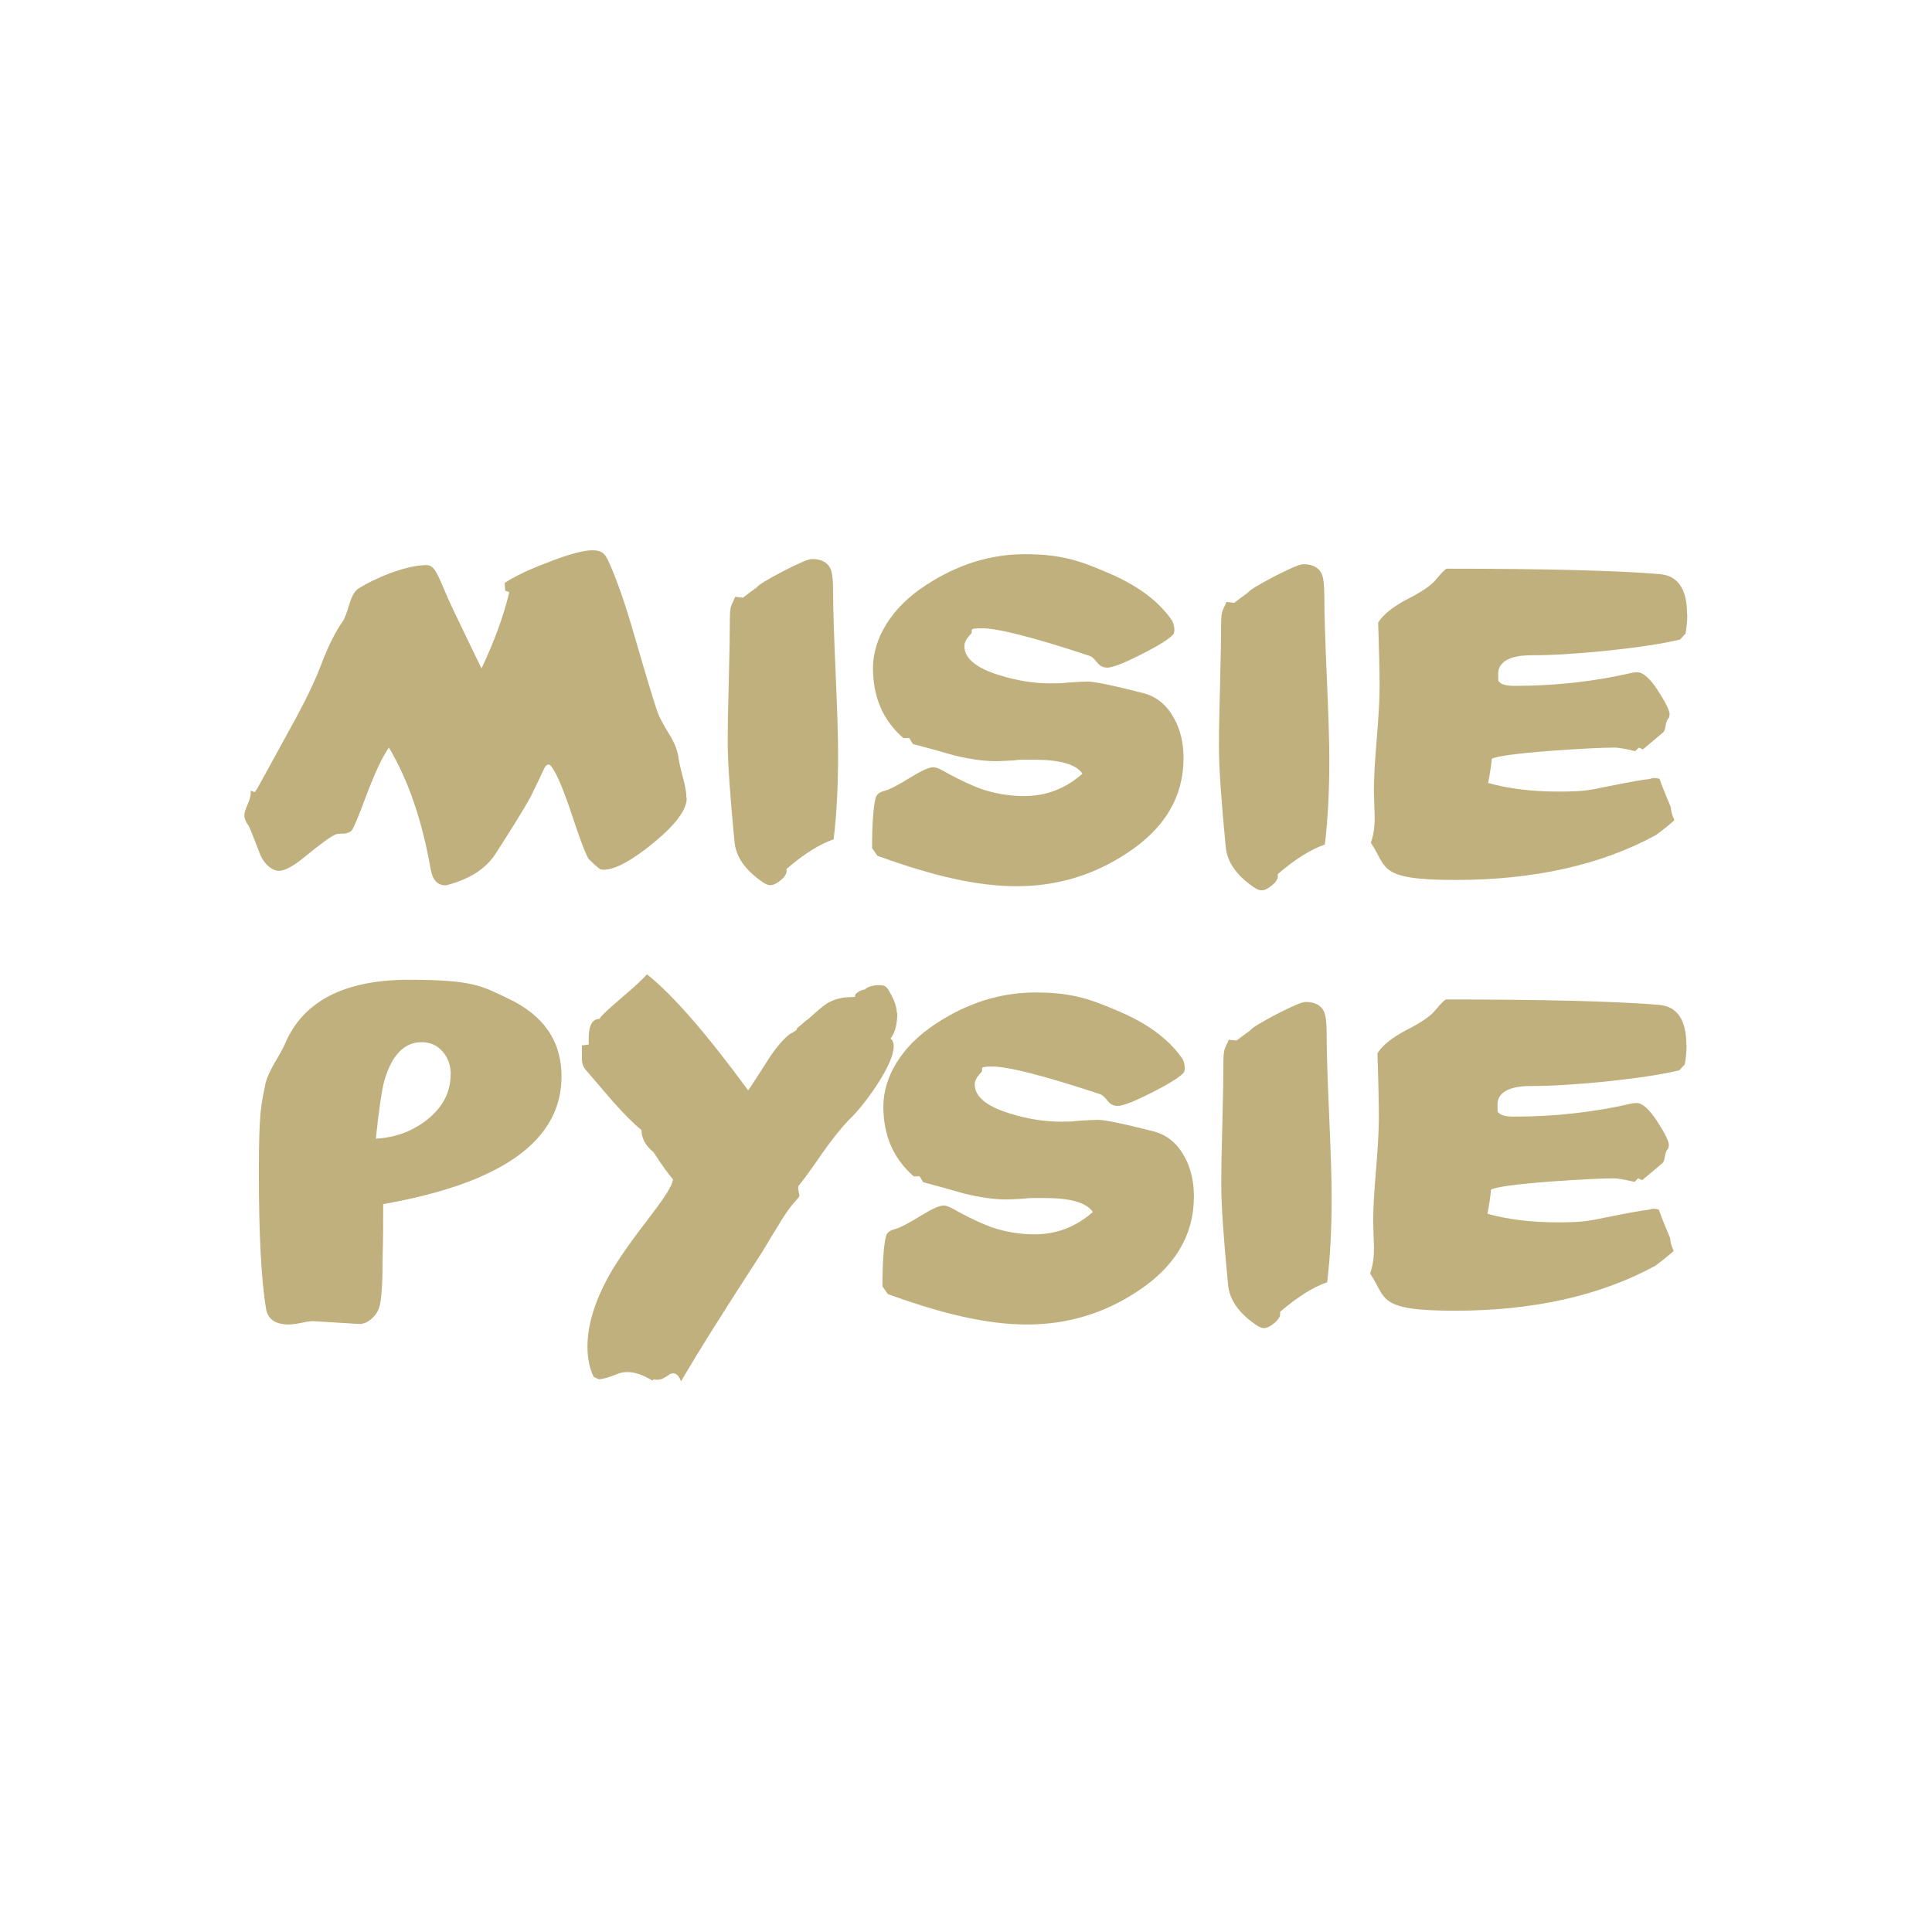 <?xml version="1.0" encoding="UTF-8"?>
<svg id="Warstwa_1" xmlns="http://www.w3.org/2000/svg" version="1.1" viewBox="0 0 1080 1080">
  <!-- Generator: Adobe Illustrator 29.6.1, SVG Export Plug-In . SVG Version: 2.1.1 Build 9)  -->
  <defs>
    <style>
      .st0 {
        fill: #c0b07d;
      }
    </style>
  </defs>
  <path class="st0" d="M383.9,446.1c0,6.5-6.1,14.8-18.4,24.9-12.3,10.1-21.7,15.2-28.2,15.2,0,0-.6,0-1.8-.3-1.7-1.2-3.8-3.1-6.5-5.8-1.8-3-5.3-12.2-10.3-27.6-4.7-13.7-8.4-21.9-11-24.6-.3-.3-.8-.5-1.3-.5s-1.3.6-2,1.8c-1.7,3.7-4.3,9.1-7.8,16.3-4.2,7.5-10.8,18.2-19.8,32.1-5.3,8-14.1,13.7-26.3,17-.7.2-1.2.3-1.5.3-4.5,0-7.3-3.1-8.3-9.3-4.8-27.2-12.6-49.8-23.3-67.7-3.7,5.3-7.7,13.9-12.2,25.7-4.4,11.8-7.2,18.6-8.4,20.4-1,1.2-2.5,1.8-4.5,2-2.7,0-4.3.2-4.8.5-2.7,1.2-8.1,5.1-16.3,11.8-6.8,5.7-11.9,8.5-15.3,8.5s-8.3-3.3-10.8-10c-3.8-9.9-5.8-14.9-6-15-1.7-2.3-2.5-4.3-2.5-6s.7-3.5,2-6.5c1.3-3,1.8-5.4,1.5-7.3l2.3.8c.7-.7,2.9-4.6,6.8-11.8,5.5-10,11-20,16.5-30.1,6.3-11.7,11.2-22.1,14.5-31.1,3.8-9.7,7.6-17.1,11.3-22.3,1-1.3,2.3-4.6,3.8-9.8,1.3-4.3,2.9-7.2,4.8-8.5,5.2-3.3,11.4-6.3,18.5-9,7.9-2.8,14.5-4.3,20-4.3s6.9,8.7,15.3,26.1c9.9,20.7,15,31.2,15.3,31.6,7.4-15.7,12.5-29.9,15.5-42.6l-2.3-.8-.3-4.3c5.2-3.5,13.2-7.4,24.1-11.5,11.5-4.5,19.9-6.8,25.1-6.8s6.9,2,8.8,6c4.7,10.4,9.5,24.2,14.5,41.6,7,24.1,11.3,38.2,12.8,42.4.7,2.3,2.8,6.5,6.5,12.5,3,4.8,4.8,9.2,5.3,13,.2,1.8,1,5.6,2.5,11.3,1.3,4.7,2,8.5,2,11.5"/>
  <path class="st0" d="M468.5,421.8c0,17.7-.8,33.5-2.5,47.4-7.9,2.7-16.6,8.2-26.3,16.5v.8c.2,1.7-.9,3.5-3.1,5.4-2.3,1.9-4.2,2.9-5.9,2.9s-2.9-.7-4.8-2c-9.4-6.5-14.5-13.9-15.3-22.1-2.5-25.9-3.8-44.4-3.8-55.6s.2-19.2.6-34.6c.4-15.4.6-26.9.6-34.6s1-7.4,3-12.3l4.3.5c1.7-1.3,4.3-3.3,7.8-5.8.8-1.3,5.7-4.3,14.5-8.9,8.9-4.6,14.3-6.9,16.3-6.9,5.2,0,8.6,1.8,10.3,5.3,1,2.2,1.5,6.3,1.5,12.3,0,10,.5,25.3,1.4,45.7.9,20.5,1.4,35.8,1.4,46"/>
  <path class="st0" d="M661.6,423.8c0,21.6-10.5,39.3-31.6,53.1-18.7,12.4-39.3,18.5-61.6,18.5s-46.7-5.7-77.9-17l-3-4.3c0-13.7.7-23.1,2-28.1.5-2,2.3-3.3,5.3-4,2.5-.7,7.2-3.1,14-7.3,6.2-3.8,10.4-5.8,12.8-5.8s4.6,1.4,9.8,4.3c6.7,3.5,12.4,6.1,17,7.8,8,2.7,16,4,24.1,4,12.4,0,23.2-4.2,32.6-12.5-3.5-5.2-12.4-7.8-26.8-7.8s-7.3.1-12.3.4c-5,.3-8.1.4-9.3.4-6.7,0-14.5-1.1-23.6-3.3-7.5-2.2-15.1-4.3-22.8-6.3l-2-3.3h-3.3c-11.4-9.9-17-22.9-17-39.1s9.9-33.7,29.6-46.4c17.5-11.5,36-17.3,55.4-17.3s29.8,3.3,45.4,10c16.9,7,29.2,16,36.8,27.1.8,1.5,1.3,3.3,1.3,5.3,0,0,0,.7-.3,2-1.8,2.5-7.8,6.3-17.8,11.4-10,5.1-16.5,7.6-19.3,7.6s-4.3-1-5.9-3c-1.6-2-2.9-3.2-3.9-3.5-31.4-10.4-51.5-15.5-60.4-15.5s-4.1,1.2-6.4,3.5c-2.3,2.3-3.4,4.5-3.4,6.5,0,6.8,6.6,12.3,19.8,16.3,9.7,3,19,4.5,28.1,4.5s5.8-.2,10.5-.5c4.7-.3,8.2-.5,10.5-.5,4,0,14.5,2.2,31.3,6.5,7.4,2,13,6.7,17,14,3.5,6.3,5.3,13.7,5.3,22.1"/>
  <path class="st0" d="M743.1,424.7c0,17.7-.8,33.5-2.5,47.4-7.9,2.7-16.6,8.2-26.3,16.5v.8c.2,1.7-.9,3.5-3.1,5.4-2.3,1.9-4.2,2.9-5.9,2.9s-2.9-.7-4.8-2c-9.4-6.5-14.5-13.9-15.3-22.1-2.5-25.9-3.8-44.4-3.8-55.6s.2-19.2.6-34.6c.4-15.4.6-26.9.6-34.6s1-7.4,3-12.3l4.3.5c1.7-1.3,4.3-3.3,7.8-5.8.8-1.3,5.7-4.3,14.5-8.9,8.9-4.6,14.3-6.9,16.3-6.9,5.2,0,8.6,1.8,10.3,5.3,1,2.2,1.5,6.3,1.5,12.3,0,10,.5,25.3,1.4,45.7.9,20.5,1.4,35.8,1.4,46"/>
  <path class="st0" d="M943.2,343.4c0,3.5-.3,7.1-1,10.8l-3,3.3c-9.5,2.3-23.3,4.4-41.3,6.3-16.9,1.7-30.9,2.5-42.1,2.5s-18.3,3.4-18.3,10.3.3,3.4.8,4.8c1.3,1.3,4.1,2,8.3,2,22.7,0,44.6-2.4,65.7-7.3,1.2-.2,2.2-.3,3-.3,3.2,0,7,3.4,11.4,10.1,4.4,6.8,6.6,11.2,6.6,13.4,0,0,0,.6-.3,1.8-1,1-1.6,2.5-1.9,4.5-.3,2-.7,3.3-1.4,3.8-2.5,2.2-6.3,5.3-11.3,9.5l-2.3-1-2,2c-5.5-1.3-9.4-2-11.5-2-6.8,0-18.7.6-35.6,1.8-19.4,1.5-30.4,3-33.1,4.5-.3,3.7-1,8.2-2,13.5,11.5,3.2,24.6,4.8,39.3,4.8s17.7-.9,27.1-2.8c11.5-2.3,19.5-3.8,24.1-4.3.7-.3,1.4-.5,2.3-.5s2.2.2,3,.5c1.2,3.5,3.3,8.8,6.3,15.8,0,2,.7,4.4,2,7.3-2.2,2-5.6,4.8-10.3,8.3-30.7,16.7-68.1,25.1-112,25.1s-38-6.9-47.4-20.8c1-2.8,1.7-6,2-9.5.2-2.5.2-5.8,0-9.8-.2-5.3-.3-8.6-.3-9.8,0-6.2.5-15.8,1.6-28.8,1.1-13,1.6-22.9,1.6-29.6s-.3-21.2-.8-35.6c2.7-4.3,7.9-8.6,15.8-12.8,8.5-4.3,13.9-8,16.3-11,3.5-4.2,5.6-6.3,6.3-6.3,54.5,0,94.1,1,118.8,3,10.4.8,15.5,8.4,15.5,22.6"/>
  <path class="st0" d="M252,600.7c0-5-1.5-9.3-4.5-12.8-3-3.5-6.9-5.3-11.8-5.3-9.7,0-16.6,7.1-20.8,21.3-1.5,5.5-3.1,16.4-4.8,32.6,10.5-.5,20-3.9,28.3-10.3,9-7,13.5-15.5,13.5-25.6M313.9,601.7c0,35.9-33.2,59.7-99.7,71.4,0,9.9,0,19.7-.3,29.6,0,14.4-.6,23.6-1.8,27.8-.7,2.5-2.2,4.8-4.5,6.8-2.3,2-4.7,2.9-7,2.8l-24.3-1.5c-1.5-.2-4,0-7.4.8-3.4.7-5.9,1-7.4,1-7.5,0-11.8-2.9-12.8-8.8-2.7-16.5-4-41.9-4-76.2s1.3-37.9,3.8-50.1c.7-2.8,2.3-6.4,4.8-10.8,3.2-5.3,5.1-8.9,5.8-10.5,10-24.2,33.2-36.3,69.4-36.3s40.8,3.5,55.6,10.5c19.9,9.4,29.8,23.9,29.8,43.6Z"/>
  <path class="st0" d="M501.6,566c0,6.7-1.3,11.5-3.8,14.5,1.2,1,1.8,2.4,1.8,4.3,0,5-3.3,12.4-9.8,22.3-5.3,8-10.6,14.5-15.8,19.5-4,4.2-8.8,10.2-14.3,18-6.3,9.2-10.8,15.3-13.3,18.3-.3.5-.3,1.4,0,2.8.3,1.7.5,2.6.5,2.8,0,.3-.9,1.5-2.8,3.5-2.8,3.2-6,7.8-9.5,13.8-3,4.8-5.9,9.7-8.8,14.5-20.2,31.1-35.3,55-45.1,71.9-1.2-3-2.6-4.5-4.3-4.5s-2.1.6-3.9,1.8c-1.8,1.2-3.4,1.8-4.9,1.8s-1.4,0-2.3-.3l-.5.8c-5.3-3.2-9.9-4.8-13.8-4.8s-4.8.7-8.3,2c-3.5,1.3-6.2,2-8,2l-2.8-1.3c-2.3-4.5-3.5-10.2-3.5-17,0-12,4.1-25.4,12.3-40.1,4.5-8,12.2-19,23.1-33.1,8.2-10.7,12.3-17.4,12.3-20h.3c-2.8-3.2-6.5-8.3-11-15.3-4.5-3.7-6.8-7.9-6.8-12.5-4.7-3.8-10.1-9.3-16.3-16.3-5-5.8-10-11.7-15-17.5-1.5-1.8-2.2-4.2-2-7v-6.5l3.8-.5v-3.5c0-7.2,2-10.8,6-10.8.7-1.5,4.7-5.3,12-11.5,8-6.8,12.9-11.4,14.5-13.5,14.4,11.4,33.2,33,56.6,64.9.7-.8,4.3-6.3,10.8-16.5,4.2-6.7,8.4-11.7,12.5-15,1.2-.5,2.7-1.4,4.5-2.8l1.3,2-1,.3c-.7,0-1-.6-1-1.8s1-1.4,2.9-3.1c1.9-1.8,3.1-2.7,3.6-2.9,4.8-4.5,8.4-7.4,10.5-8.8,4-2.3,8.4-3.5,13-3.5s1.6-.7,3.4-2.1c1.8-1.4,3.3-2.1,4.6-2.1,1.8-1.7,4.7-2.5,8.5-2.5s4.5,1.9,6.5,5.6c2,3.8,3,7.1,3,9.9"/>
  <path class="st0" d="M667.4,668.8c0,21.6-10.5,39.3-31.6,53.1-18.7,12.4-39.3,18.5-61.6,18.5s-46.7-5.7-77.9-17l-3-4.3c0-13.7.7-23.1,2-28.1.5-2,2.3-3.3,5.3-4,2.5-.7,7.2-3.1,14-7.3,6.2-3.8,10.4-5.8,12.8-5.8s4.6,1.4,9.8,4.3c6.7,3.5,12.4,6.1,17,7.8,8,2.7,16,4,24.1,4,12.4,0,23.2-4.2,32.6-12.5-3.5-5.2-12.4-7.8-26.8-7.8s-7.3.1-12.3.4c-5,.3-8.1.4-9.3.4-6.7,0-14.5-1.1-23.6-3.3-7.5-2.2-15.1-4.3-22.8-6.3l-2-3.3h-3.3c-11.4-9.9-17-22.9-17-39.1s9.9-33.7,29.6-46.4c17.5-11.5,36-17.3,55.4-17.3s29.8,3.3,45.4,10c16.9,7,29.2,16,36.8,27.1.8,1.5,1.3,3.3,1.3,5.3,0,0,0,.7-.3,2-1.8,2.5-7.8,6.3-17.8,11.4-10,5.1-16.5,7.6-19.3,7.6s-4.3-1-5.9-3c-1.6-2-2.9-3.2-3.9-3.5-31.4-10.4-51.5-15.5-60.4-15.5s-4.1,1.2-6.4,3.5c-2.3,2.3-3.4,4.5-3.4,6.5,0,6.8,6.6,12.3,19.8,16.3,9.7,3,19,4.5,28.1,4.5s5.8-.2,10.5-.5c4.7-.3,8.2-.5,10.5-.5,4,0,14.5,2.2,31.3,6.5,7.4,2,13,6.7,17,14,3.5,6.3,5.3,13.7,5.3,22.1"/>
  <path class="st0" d="M744.4,669.4c0,17.7-.8,33.5-2.5,47.4-7.9,2.7-16.6,8.2-26.3,16.5v.8c.2,1.7-.9,3.5-3.1,5.4-2.3,1.9-4.2,2.9-5.9,2.9s-2.9-.7-4.8-2c-9.4-6.5-14.5-13.9-15.3-22.1-2.5-25.9-3.8-44.4-3.8-55.6s.2-19.2.6-34.6c.4-15.4.6-26.9.6-34.6s1-7.4,3-12.3l4.3.5c1.7-1.3,4.3-3.3,7.8-5.8.8-1.3,5.7-4.3,14.5-8.9,8.9-4.6,14.3-6.9,16.3-6.9,5.2,0,8.6,1.8,10.3,5.3,1,2.2,1.5,6.3,1.5,12.3,0,10,.5,25.3,1.4,45.7.9,20.5,1.4,35.8,1.4,46"/>
  <path class="st0" d="M942.8,584.2c0,3.5-.3,7.1-1,10.8l-3,3.3c-9.5,2.3-23.3,4.4-41.3,6.3-16.9,1.7-30.9,2.5-42.1,2.5s-18.3,3.4-18.3,10.3.3,3.4.8,4.8c1.3,1.3,4.1,2,8.3,2,22.7,0,44.6-2.4,65.7-7.3,1.2-.2,2.2-.3,3-.3,3.2,0,7,3.4,11.4,10.1,4.4,6.8,6.6,11.2,6.6,13.4,0,0,0,.6-.3,1.8-1,1-1.6,2.5-1.9,4.5-.3,2-.7,3.3-1.4,3.8-2.5,2.2-6.3,5.3-11.3,9.5l-2.3-1-2,2c-5.5-1.3-9.4-2-11.5-2-6.8,0-18.7.6-35.6,1.8-19.4,1.5-30.4,3-33.1,4.5-.3,3.7-1,8.2-2,13.5,11.5,3.2,24.6,4.8,39.3,4.8s17.7-.9,27.1-2.8c11.5-2.3,19.5-3.8,24.1-4.3.7-.3,1.4-.5,2.3-.5s2.2.2,3,.5c1.2,3.5,3.3,8.8,6.3,15.8,0,2,.7,4.4,2,7.3-2.2,2-5.6,4.8-10.3,8.3-30.7,16.7-68.1,25.1-112,25.1s-38-6.9-47.4-20.8c1-2.8,1.7-6,2-9.5.2-2.5.2-5.8,0-9.8-.2-5.3-.3-8.6-.3-9.8,0-6.2.5-15.8,1.6-28.8,1.1-13,1.6-22.9,1.6-29.6s-.3-21.2-.8-35.6c2.7-4.3,7.9-8.6,15.8-12.8,8.5-4.3,13.9-8,16.3-11,3.5-4.2,5.6-6.3,6.3-6.3,54.5,0,94.1,1,118.8,3,10.4.8,15.5,8.4,15.5,22.6"/>
</svg>